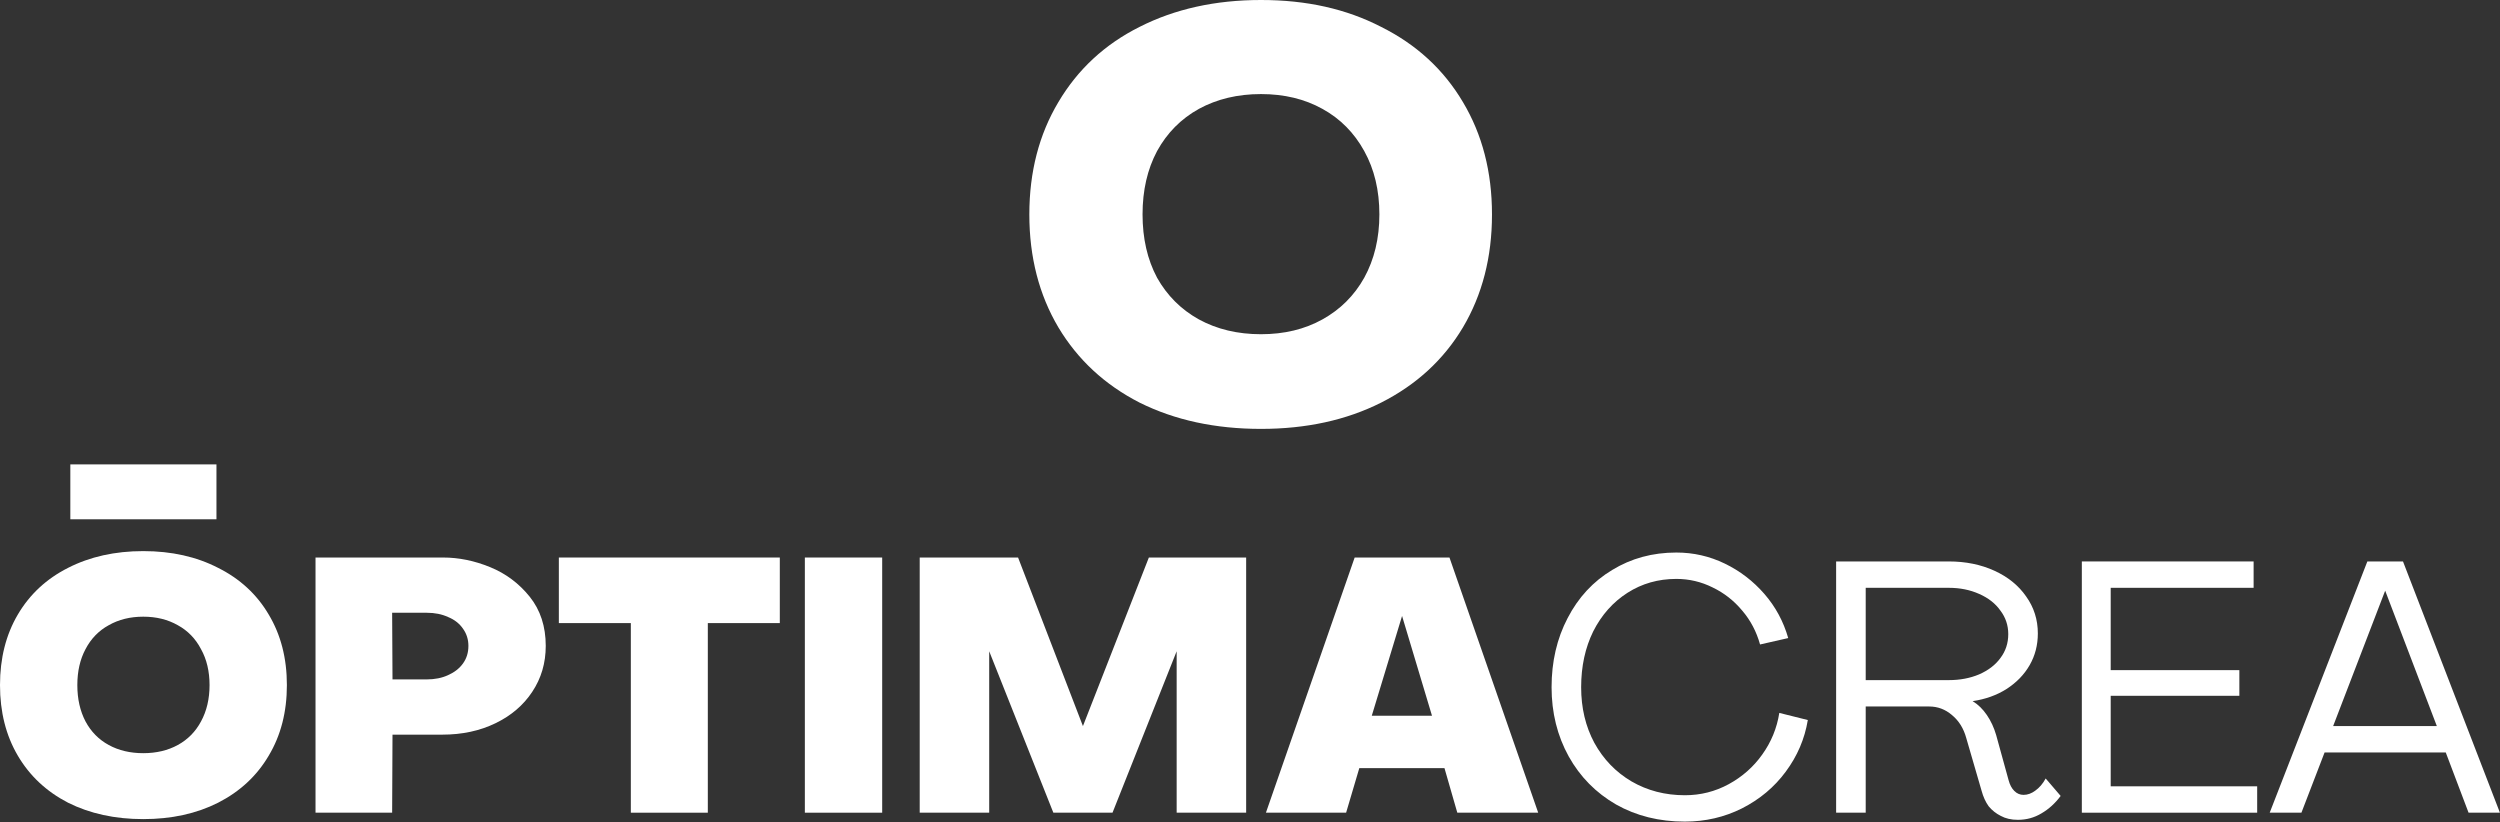 <svg xmlns="http://www.w3.org/2000/svg" width="882" height="290" viewBox="0 0 882 290" fill="none"><rect x="0" y="0" width="882" height="290" fill="#333333" stroke="none"/><path d="M444.868 151.313C428.751 151.313 414.507 148.238 402.065 142.052C389.765 135.761 380.222 126.889 373.4 115.508C366.579 103.986 363.15 90.696 363.15 75.674C363.15 60.652 366.579 47.433 373.4 36.017C380.222 24.494 389.765 15.623 402.065 9.473C414.472 3.181 428.751 0 444.868 0C460.986 0 474.982 3.146 487.247 9.473C499.653 15.658 509.303 24.494 516.124 36.017C522.946 47.433 526.374 60.617 526.374 75.674C526.374 90.731 522.946 103.986 516.124 115.508C509.303 126.925 499.689 135.761 487.247 142.052C474.947 148.238 460.844 151.313 444.868 151.313ZM444.868 117.912C453.069 117.912 460.279 116.18 466.57 112.68C472.862 109.181 477.775 104.304 481.309 97.977C484.844 91.544 486.646 84.086 486.646 75.639C486.646 67.191 484.879 59.733 481.309 53.3C477.775 46.868 472.862 41.884 466.57 38.42C460.279 34.921 453.069 33.189 444.868 33.189C436.668 33.189 429.387 34.921 422.954 38.42C416.663 41.919 411.75 46.868 408.215 53.3C404.787 59.733 403.09 67.191 403.09 75.639C403.09 84.086 404.787 91.544 408.215 97.977C411.75 104.268 416.663 109.181 422.954 112.68C429.352 116.18 436.668 117.912 444.868 117.912Z" fill="white"></path><path d="M835.201 198.076H847.775L881.974 286.717H870.909L862.863 265.469H820.114L811.941 286.717H800.751L835.201 198.076ZM859.719 256.164L841.488 208.386L823.131 256.164H859.719Z" fill="white"></path><path d="M734.471 198.076H795.074V207.38H744.655V236.424H790.044V245.477H744.655V277.413H796.331V286.717H734.471V198.076Z" fill="white"></path><path d="M711.909 289.232C709.562 289.232 707.551 288.771 705.874 287.849C704.198 287.011 702.773 285.879 701.599 284.454C700.51 282.945 699.672 281.101 699.085 278.922L693.678 260.314C692.756 256.961 691.08 254.278 688.649 252.267C686.302 250.255 683.62 249.249 680.602 249.249H658.222V286.717H647.786V198.076H687.517C693.469 198.076 698.833 199.166 703.611 201.345C708.389 203.525 712.119 206.542 714.801 210.398C717.567 214.254 718.95 218.612 718.95 223.474C718.95 227.581 717.987 231.311 716.059 234.664C714.131 238.017 711.407 240.825 707.886 243.088C704.449 245.268 700.468 246.693 695.941 247.363C697.869 248.537 699.546 250.171 700.971 252.267C702.396 254.362 703.485 256.709 704.24 259.308L708.64 275.276C709.06 276.868 709.73 278.126 710.652 279.048C711.574 279.97 712.664 280.431 713.921 280.431C715.346 280.431 716.729 279.928 718.07 278.922C719.495 277.916 720.711 276.491 721.717 274.647L726.997 280.808C725.069 283.406 722.806 285.46 720.208 286.969C717.693 288.477 714.927 289.232 711.909 289.232ZM687.517 239.945C691.457 239.945 695.019 239.274 698.205 237.933C701.474 236.508 703.988 234.58 705.749 232.15C707.593 229.719 708.515 226.911 708.515 223.725C708.515 220.624 707.593 217.858 705.749 215.427C703.988 212.913 701.474 210.943 698.205 209.518C695.019 208.093 691.457 207.38 687.517 207.38H658.222V239.945H687.517Z" fill="white"></path><path d="M594.419 289.862C585.367 289.862 577.278 287.851 570.153 283.827C563.028 279.72 557.454 274.062 553.431 266.853C549.407 259.561 547.396 251.43 547.396 242.461C547.396 233.409 549.281 225.278 553.053 218.069C556.825 210.777 562.064 205.119 568.77 201.095C575.476 196.988 583.02 194.935 591.402 194.935C597.437 194.935 603.137 196.234 608.501 198.832C613.866 201.431 618.518 204.993 622.458 209.519C626.397 214.046 629.205 219.243 630.882 225.11L620.949 227.373C619.691 222.847 617.596 218.866 614.662 215.429C611.728 211.908 608.25 209.184 604.226 207.256C600.203 205.245 595.928 204.239 591.402 204.239C585.031 204.239 579.29 205.873 574.176 209.142C569.063 212.411 565.04 216.938 562.106 222.721C559.256 228.505 557.831 235.085 557.831 242.461C557.831 249.754 559.382 256.292 562.483 262.075C565.669 267.859 570.027 272.385 575.559 275.655C581.176 278.924 587.462 280.558 594.419 280.558C599.952 280.558 605.107 279.259 609.884 276.66C614.662 274.062 618.602 270.583 621.703 266.225C624.888 261.782 626.9 256.879 627.738 251.514L637.797 254.029C636.707 260.651 634.109 266.728 630.001 272.26C625.978 277.708 620.823 282.025 614.536 285.21C608.334 288.312 601.628 289.862 594.419 289.862Z" fill="white"></path><path d="M477.926 196.693H511.371L542.678 286.717H514.137L509.611 271.001H479.561L474.909 286.717H446.619L477.926 196.693ZM505.21 252.518L494.649 217.313L483.962 252.518H505.21Z" fill="white"></path><path d="M324.473 196.693H359.175L382.058 256.165L405.318 196.693H439.643V286.717H415.125V229.761L392.494 286.717H371.622L348.99 229.761V286.717H324.473V196.693Z" fill="white"></path><path d="M283.952 196.693H311.236V286.717H283.952V196.693Z" fill="white"></path><path d="M222.559 219.828H197.161V196.693H275.115V219.828H249.717V286.717H222.559V219.828Z" fill="white"></path><path d="M111.316 196.693H156.328C161.861 196.693 167.393 197.825 172.925 200.088C178.457 202.351 183.109 205.83 186.881 210.524C190.653 215.218 192.539 221.002 192.539 227.875C192.539 233.91 190.947 239.317 187.761 244.094C184.66 248.788 180.343 252.476 174.811 255.159C169.279 257.841 163.034 259.182 156.077 259.182H138.475L138.349 286.717H111.316V196.693ZM150.545 239.694C153.395 239.694 155.909 239.191 158.089 238.185C160.352 237.179 162.112 235.796 163.369 234.036C164.627 232.276 165.255 230.222 165.255 227.875C165.255 225.612 164.627 223.6 163.369 221.84C162.112 219.996 160.352 218.613 158.089 217.691C155.909 216.685 153.395 216.182 150.545 216.182H138.349L138.475 239.694H150.545Z" fill="white"></path><path d="M50.544 288.981C40.569 288.981 31.726 287.053 24.015 283.197C16.387 279.258 10.478 273.726 6.287 266.601C2.096 259.476 0 251.178 0 241.706C0 232.234 2.096 223.936 6.287 216.811C10.478 209.686 16.387 204.196 24.015 200.34C31.726 196.4 40.569 194.431 50.544 194.431C60.519 194.431 69.32 196.4 76.948 200.34C84.66 204.196 90.611 209.686 94.802 216.811C99.077 223.936 101.214 232.234 101.214 241.706C101.214 251.178 99.077 259.476 94.802 266.601C90.611 273.726 84.66 279.258 76.948 283.197C69.32 287.053 60.519 288.981 50.544 288.981ZM50.544 265.721C55.154 265.721 59.22 264.757 62.74 262.829C66.261 260.901 68.985 258.135 70.913 254.531C72.925 250.842 73.93 246.568 73.93 241.706C73.93 236.844 72.925 232.611 70.913 229.007C68.985 225.319 66.261 222.511 62.74 220.583C59.22 218.571 55.154 217.565 50.544 217.565C45.934 217.565 41.869 218.571 38.348 220.583C34.828 222.511 32.104 225.319 30.176 229.007C28.248 232.611 27.284 236.844 27.284 241.706C27.284 246.568 28.248 250.842 30.176 254.531C32.104 258.135 34.828 260.901 38.348 262.829C41.869 264.757 45.934 265.721 50.544 265.721Z" fill="white"></path><path d="M24.815 163.839H76.366V183.202H24.815V163.839Z" fill="white"></path></svg>